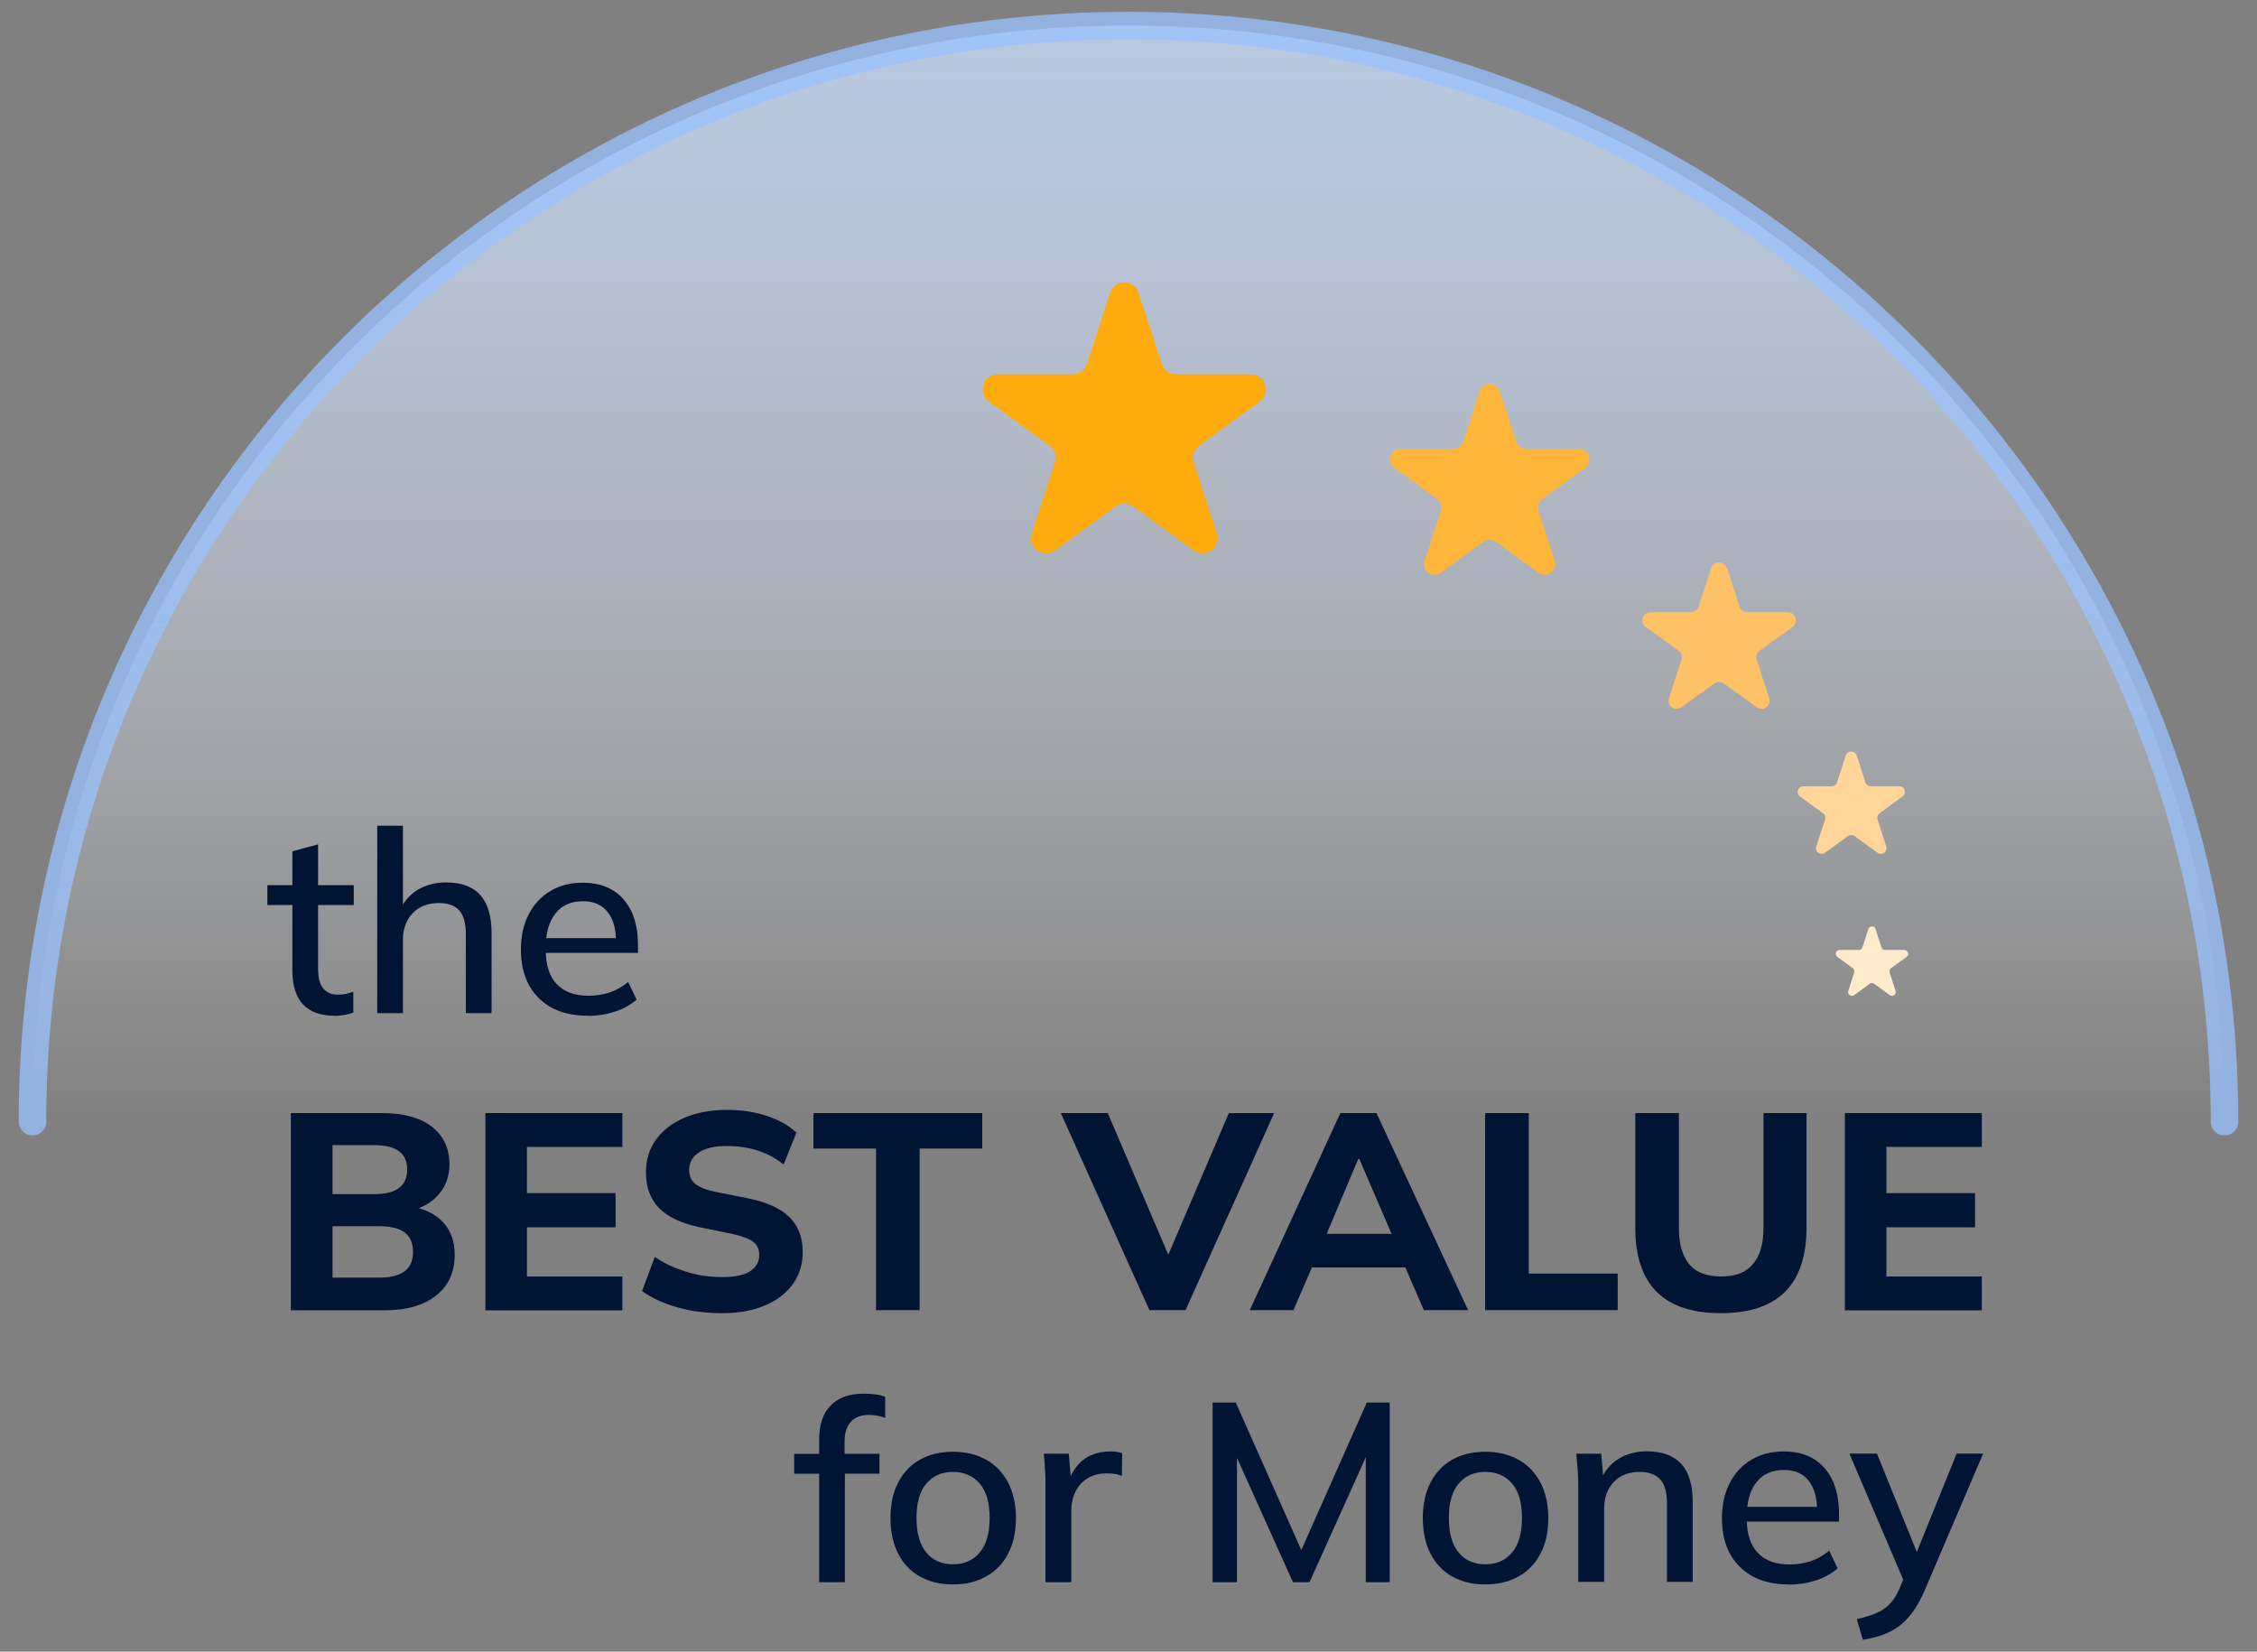 <?xml version="1.0" encoding="UTF-8"?>
<svg id="Capa_1" xmlns="http://www.w3.org/2000/svg" xmlns:xlink="http://www.w3.org/1999/xlink" viewBox="0 0 150 109.78">
  <rect x="0" y="0" width="150" height="109.78" fill="#808080" stroke="none"/>
  <defs>
    <style>
      .cls-1 {
        fill: #ffd599;
      }

      .cls-2 {
        fill: #ffc166;
      }

      .cls-3 {
        fill: #ffb53a;
      }

      .cls-4 {
        fill: none;
        stroke: #99c2ff;
        stroke-linecap: round;
        stroke-miterlimit: 10;
        stroke-width: 1.83px;
      }

      .cls-4, .cls-5 {
        opacity: .75;
      }

      .cls-6 {
        fill: #ffeacc;
      }

      .cls-7 {
        fill: #001533;
      }

      .cls-8 {
        fill: #ffaa0d;
      }

      .cls-5 {
        fill: url(#Degradado_sin_nombre_31);
      }
    </style>
    <linearGradient id="Degradado_sin_nombre_31" data-name="Degradado sin nombre 31" x1="75" y1="74.55" x2="75" y2="1.7" gradientUnits="userSpaceOnUse">
      <stop offset="0" stop-color="#fff" stop-opacity="0"/>
      <stop offset=".2" stop-color="#f1f6ff" stop-opacity=".26"/>
      <stop offset=".41" stop-color="#e4eeff" stop-opacity=".52"/>
      <stop offset=".61" stop-color="#d9e8ff" stop-opacity=".73"/>
      <stop offset=".78" stop-color="#d2e3ff" stop-opacity=".88"/>
      <stop offset=".91" stop-color="#cde1ff" stop-opacity=".97"/>
      <stop offset="1" stop-color="#cce0ff"/>
    </linearGradient>
  </defs>
  <path class="cls-5" d="M2.16,74.55C2.16,34.32,34.78,1.7,74.99,1.7s72.85,32.62,72.85,72.85H2.16Z"/>
  <path class="cls-4" d="M2.16,74.55C2.16,34.32,34.78,1.7,74.99,1.7s72.85,32.62,72.85,72.85"/>
  <g>
    <path class="cls-7" d="M19.33,87.08v-13.1h6.04c1.44,0,2.55.3,3.33.91.78.61,1.17,1.44,1.17,2.49,0,.78-.23,1.44-.7,1.99-.46.55-1.1.91-1.9,1.1v-.3c.94.16,1.67.52,2.18,1.07.51.55.77,1.27.77,2.15,0,1.16-.41,2.07-1.24,2.72-.82.65-1.96.98-3.41.98h-6.24ZM22.1,79.37h2.75c.75,0,1.31-.14,1.67-.41s.54-.68.54-1.23-.18-.94-.54-1.21-.92-.41-1.67-.41h-2.75v3.25ZM22.1,84.92h3.12c.72,0,1.27-.14,1.65-.41.38-.27.58-.71.58-1.3s-.19-1.04-.58-1.31c-.38-.27-.93-.4-1.65-.4h-3.12v3.42Z"/>
    <path class="cls-7" d="M32.26,87.08v-13.1h9.1v2.25h-6.34v3.07h5.89v2.27h-5.89v3.27h6.34v2.25h-9.1Z"/>
    <path class="cls-7" d="M47.96,87.28c-1.05,0-2.04-.13-2.95-.39-.92-.26-1.7-.62-2.34-1.08l.85-2.27c.42.29.87.53,1.34.72s.97.35,1.49.46c.52.11,1.07.16,1.63.16.89,0,1.53-.14,1.91-.41.38-.27.57-.62.57-1.04,0-.38-.13-.68-.38-.88s-.72-.38-1.38-.53l-2.19-.45c-1.2-.25-2.1-.67-2.69-1.26s-.89-1.39-.89-2.38c0-.84.22-1.57.67-2.19.45-.62,1.08-1.1,1.89-1.45.81-.35,1.76-.52,2.85-.52.93,0,1.8.13,2.6.39.8.26,1.47.63,1.99,1.12l-.85,2.12c-.51-.41-1.07-.72-1.7-.92-.62-.21-1.32-.31-2.09-.31-.81,0-1.42.14-1.85.43-.43.29-.64.68-.64,1.17,0,.37.13.67.39.9s.72.41,1.38.55l2.16.43c1.23.25,2.14.66,2.73,1.24.59.58.89,1.36.89,2.32,0,.82-.22,1.53-.66,2.14-.44.61-1.06,1.08-1.86,1.42s-1.74.51-2.83.51Z"/>
    <path class="cls-7" d="M58.22,87.08v-10.74h-4.16v-2.36h11.22v2.36h-4.16v10.74h-2.9Z"/>
    <path class="cls-7" d="M76.39,87.08l-5.89-13.1h3.12l4.48,10.48h-.91l4.48-10.48h3.01l-5.89,13.1h-2.4Z"/>
    <path class="cls-7" d="M83.06,87.08l6.02-13.1h2.4l6.09,13.1h-2.94l-1.58-3.64,1.13.8h-7.79l1.15-.8-1.58,3.64h-2.92ZM90.27,77.03l-2.4,5.69-.5-.71h5.85l-.43.71-2.45-5.69h-.07Z"/>
    <path class="cls-7" d="M98.7,87.08v-13.1h2.9v10.67h5.91v2.43h-8.81Z"/>
    <path class="cls-7" d="M114.38,87.28c-1.92,0-3.35-.48-4.29-1.43-.94-.95-1.41-2.37-1.41-4.25v-7.62h2.9v7.64c0,1.05.23,1.85.68,2.4s1.16.82,2.13.82,1.64-.27,2.11-.82.7-1.34.7-2.4v-7.64h2.86v7.62c0,1.88-.47,3.3-1.42,4.25-.95.95-2.36,1.43-4.25,1.43Z"/>
    <path class="cls-7" d="M122.61,87.08v-13.1h9.1v2.25h-6.34v3.07h5.89v2.27h-5.89v3.27h6.34v2.25h-9.1Z"/>
  </g>
  <g>
    <path class="cls-7" d="M22.24,67.51c-.93,0-1.63-.25-2.1-.75-.47-.5-.71-1.26-.71-2.26v-4.35h-1.66v-1.32h1.66v-2.25l1.71-.46v2.71h2.37v1.32h-2.37v4.2c0,.63.11,1.08.34,1.35.23.27.55.41.98.41.21,0,.4-.02.57-.06.16-.04.31-.09.45-.14v1.39c-.17.07-.37.12-.59.16-.23.04-.44.06-.64.06Z"/>
    <path class="cls-7" d="M25.07,67.35v-12.47h1.71v5.74h-.24c.25-.64.65-1.13,1.2-1.47.55-.33,1.19-.5,1.91-.5,1.02,0,1.77.28,2.27.84.5.56.75,1.4.75,2.53v5.32h-1.71v-5.22c0-.73-.14-1.27-.43-1.6s-.74-.5-1.36-.5c-.72,0-1.3.22-1.74.67-.43.45-.65,1.04-.65,1.77v4.88h-1.71Z"/>
    <path class="cls-7" d="M39.06,67.51c-1.38,0-2.46-.39-3.25-1.17-.79-.78-1.19-1.86-1.19-3.23,0-.89.17-1.67.52-2.34.34-.67.82-1.18,1.44-1.55.62-.37,1.33-.55,2.14-.55s1.47.17,2.02.51.95.82,1.24,1.43c.28.62.42,1.34.42,2.18v.54h-6.44v-.98h5.27l-.29.22c0-.85-.19-1.5-.57-1.97-.38-.47-.92-.7-1.63-.7-.79,0-1.4.27-1.83.82-.43.55-.64,1.3-.64,2.26v.17c0,1.01.25,1.76.74,2.27.49.51,1.19.76,2.09.76.5,0,.96-.07,1.4-.21.43-.14.85-.38,1.25-.7l.56,1.17c-.4.35-.88.62-1.44.8s-1.16.28-1.79.28Z"/>
  </g>
  <g>
    <path class="cls-7" d="M54.44,105.16v-7.21h-1.66v-1.32h2.13l-.47.44v-1.36c0-1,.25-1.77.76-2.29.51-.53,1.25-.79,2.24-.79.24,0,.49.02.75.05.26.03.47.09.64.17v1.39c-.14-.06-.3-.1-.5-.14-.2-.04-.4-.06-.6-.06-.33,0-.61.07-.85.2s-.42.32-.55.58c-.13.26-.2.59-.2,1v1.15l-.25-.34h2.57v1.32h-2.3v7.21h-1.71Z"/>
    <path class="cls-7" d="M63.33,105.31c-.85,0-1.58-.18-2.2-.53s-1.1-.86-1.44-1.52c-.34-.66-.51-1.45-.51-2.36s.17-1.7.51-2.36.82-1.17,1.44-1.52,1.35-.53,2.2-.53,1.58.18,2.21.53,1.11.86,1.46,1.52c.34.66.52,1.45.52,2.36s-.17,1.7-.52,2.36c-.34.66-.83,1.17-1.46,1.52s-1.36.53-2.21.53ZM63.33,103.97c.75,0,1.34-.26,1.78-.78s.66-1.29.66-2.3-.22-1.78-.66-2.29c-.44-.51-1.03-.77-1.78-.77s-1.32.26-1.76.77c-.44.51-.66,1.28-.66,2.29s.22,1.78.65,2.3,1.03.78,1.77.78Z"/>
    <path class="cls-7" d="M69.48,105.16v-6.42c0-.35,0-.7-.03-1.06-.02-.36-.04-.71-.08-1.06h1.66l.19,2.2h-.27c.11-.53.3-.97.58-1.32.27-.35.6-.61.99-.78.39-.17.8-.25,1.23-.25.18,0,.33,0,.46.03.12.02.25.04.37.08l-.02,1.52c-.19-.08-.36-.13-.5-.14-.14-.02-.31-.03-.52-.03-.5,0-.92.11-1.27.33-.35.22-.62.52-.8.89s-.27.77-.27,1.2v4.81h-1.73Z"/>
    <path class="cls-7" d="M80.59,105.16v-11.94h1.54l4.61,10.38h-.51l4.61-10.38h1.52v11.94h-1.59v-9.55h.56l-4.3,9.55h-1.1l-4.3-9.55h.58v9.55h-1.61Z"/>
    <path class="cls-7" d="M98.71,105.31c-.85,0-1.58-.18-2.2-.53s-1.1-.86-1.44-1.52c-.34-.66-.51-1.45-.51-2.36s.17-1.7.51-2.36.82-1.17,1.44-1.52,1.35-.53,2.2-.53,1.58.18,2.21.53,1.11.86,1.46,1.52c.34.66.52,1.45.52,2.36s-.17,1.7-.52,2.36c-.34.66-.83,1.17-1.46,1.52s-1.36.53-2.21.53ZM98.71,103.97c.75,0,1.34-.26,1.78-.78s.66-1.29.66-2.3-.22-1.78-.66-2.29c-.44-.51-1.03-.77-1.78-.77s-1.32.26-1.76.77c-.44.51-.66,1.28-.66,2.29s.22,1.78.65,2.3,1.03.78,1.77.78Z"/>
    <path class="cls-7" d="M104.89,105.16v-6.49c0-.33-.01-.66-.04-1.01-.03-.34-.06-.69-.09-1.04h1.66l.15,1.79h-.2c.26-.63.66-1.12,1.2-1.45s1.17-.5,1.88-.5c1,0,1.76.28,2.28.83.51.55.77,1.41.77,2.57v5.28h-1.71v-5.18c0-.76-.15-1.3-.45-1.63-.3-.33-.75-.5-1.36-.5-.72,0-1.3.22-1.73.67-.43.45-.64,1.05-.64,1.8v4.84h-1.71Z"/>
    <path class="cls-7" d="M118.88,105.31c-1.38,0-2.46-.39-3.25-1.17-.79-.78-1.19-1.86-1.19-3.23,0-.89.17-1.67.52-2.34.34-.67.82-1.18,1.44-1.55.62-.37,1.33-.55,2.14-.55s1.47.17,2.02.51.95.82,1.24,1.43c.28.62.42,1.34.42,2.18v.54h-6.44v-.98h5.27l-.29.22c0-.85-.19-1.5-.57-1.97-.38-.47-.92-.7-1.63-.7-.79,0-1.4.27-1.83.82-.43.55-.64,1.3-.64,2.26v.17c0,1.01.25,1.76.74,2.27.49.51,1.19.76,2.09.76.5,0,.96-.07,1.4-.21.43-.14.85-.38,1.25-.7l.56,1.17c-.4.35-.88.62-1.44.8s-1.16.28-1.79.28Z"/>
    <path class="cls-7" d="M123.81,109l-.41-1.39c.53-.11.97-.25,1.33-.41.36-.16.65-.36.89-.62.24-.25.44-.58.61-.97l.42-1-.03.69-3.71-8.69h1.83l2.88,7.11h-.46l2.88-7.11h1.76l-3.91,9.15c-.25.56-.51,1.04-.8,1.42s-.59.69-.92.93c-.33.24-.69.42-1.08.56-.39.14-.82.24-1.29.32Z"/>
  </g>
  <path class="cls-8" d="M75.67,19.46l1.54,4.73c.13.41.52.69.95.69h4.98c.97,0,1.37,1.24.59,1.81l-4.03,2.93c-.35.25-.5.71-.36,1.12l1.54,4.73c.3.92-.76,1.69-1.54,1.12l-4.03-2.93c-.35-.25-.82-.25-1.17,0l-4.03,2.93c-.78.57-1.84-.2-1.54-1.12l1.54-4.73c.13-.41-.01-.86-.36-1.12l-4.03-2.93c-.78-.57-.38-1.81.59-1.81h4.98c.43,0,.82-.28.95-.69l1.54-4.73c.3-.92,1.6-.92,1.9,0"/>
  <path class="cls-3" d="M99.68,26.01l1.08,3.33c.09.29.36.49.67.49h3.5c.68,0,.96.87.41,1.27l-2.83,2.06c-.25.18-.35.5-.26.79l1.08,3.33c.21.65-.53,1.19-1.08.79l-2.83-2.06c-.25-.18-.58-.18-.83,0l-2.83,2.06c-.55.4-1.29-.14-1.08-.79l1.08-3.33c.09-.29,0-.61-.25-.79l-2.83-2.06c-.55-.4-.27-1.27.41-1.27h3.5c.3,0,.57-.2.67-.49l1.08-3.33c.21-.65,1.13-.65,1.34,0"/>
  <path class="cls-2" d="M114.78,37.76l.83,2.56c.07.22.28.37.51.37h2.69c.52,0,.74.67.32.98l-2.18,1.58c-.19.14-.27.38-.2.6l.83,2.56c.16.5-.41.91-.83.6l-2.18-1.58c-.19-.14-.45-.14-.64,0l-2.18,1.58c-.42.31-.99-.11-.83-.6l.83-2.56c.07-.22,0-.47-.2-.6l-2.18-1.58c-.42-.31-.21-.98.32-.98h2.69c.23,0,.44-.15.51-.37l.83-2.56c.16-.5.87-.5,1.03,0"/>
  <path class="cls-1" d="M123.4,50.21l.58,1.79c.05.16.2.26.36.26h1.88c.37,0,.52.47.22.68l-1.52,1.11c-.13.1-.19.27-.14.42l.58,1.79c.11.35-.29.64-.58.42l-1.52-1.11c-.13-.1-.31-.1-.45,0l-1.52,1.11c-.3.21-.7-.07-.58-.42l.58-1.79c.05-.16,0-.33-.14-.42l-1.52-1.11c-.3-.21-.14-.68.22-.68h1.88c.16,0,.31-.11.36-.26l.58-1.79c.11-.35.61-.35.72,0"/>
  <path class="cls-6" d="M124.65,61.75l.39,1.21c.03.11.13.18.24.18h1.28c.25,0,.35.32.15.46l-1.03.75c-.09.06-.13.18-.09.29l.39,1.21c.08.24-.19.43-.39.29l-1.03-.75c-.09-.07-.21-.07-.3,0l-1.03.75c-.2.15-.47-.05-.39-.29l.39-1.21c.03-.11,0-.22-.09-.29l-1.03-.75c-.2-.15-.1-.46.15-.46h1.28c.11,0,.21-.07.24-.18l.39-1.21c.08-.24.41-.24.49,0"/>
</svg>